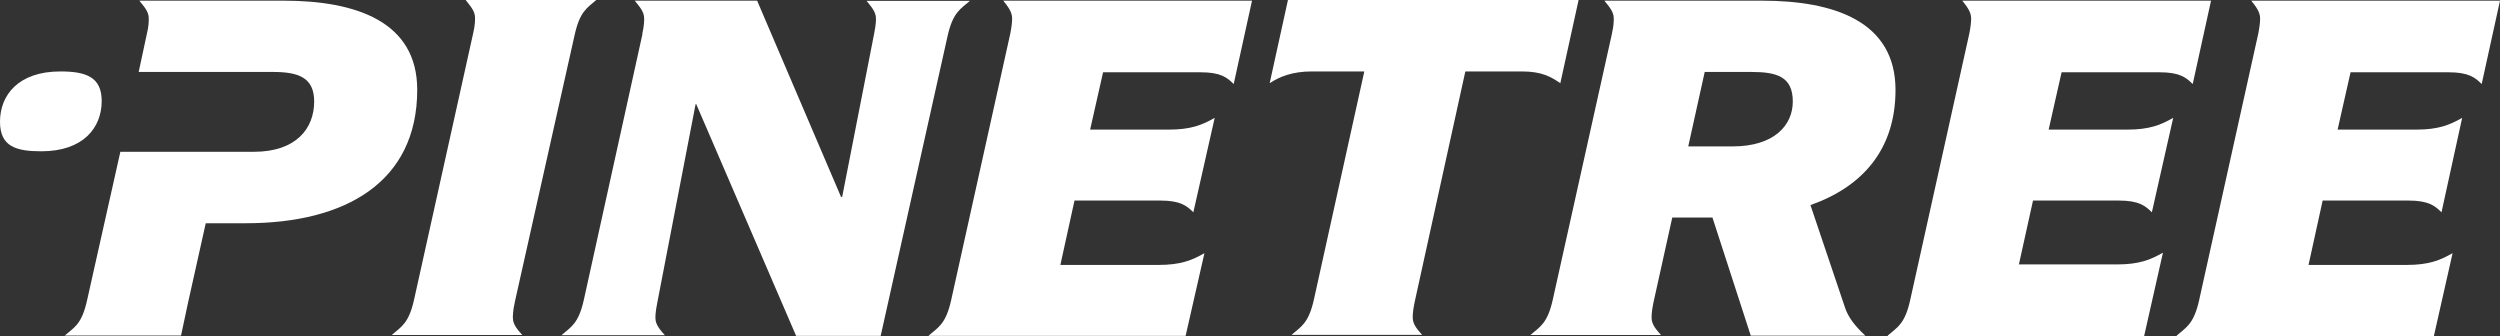 <?xml version="1.0" encoding="UTF-8"?><svg id="Layer_1" xmlns="http://www.w3.org/2000/svg" viewBox="0 0 148.72 20"><rect x="0" y="0" width="148.72" height="20" fill="#333333" stroke="none"/><defs><style>.cls-1{fill:#fff;}</style></defs><path class="cls-1" d="m30.62,18c-.11.49-.11.77-.11.91,0,.42.32.74.56,1.02h-7.77c.56-.49,1.02-.67,1.34-2.14l3.51-15.82c.11-.46.11-.77.11-.91C28.26.63,27.94.32,27.7,0h7.77c-.56.49-.98.67-1.3,2.14l-3.55,15.85Z"/><path class="cls-1" d="m38.21,2c.11-.46.11-.77.11-.91,0-.42-.32-.74-.56-1.05h7.28l4.99,11.67h.07l1.9-9.7c.11-.56.11-.77.11-.91,0-.42-.32-.74-.56-1.05h6.15c-.56.49-1.02.67-1.34,2.14l-3.97,17.79h-5.03l-5.94-13.78h-.04l-2.28,11.81c-.11.56-.11.77-.11.91,0,.42.32.74.56,1.02h-6.15c.56-.49,1.02-.67,1.34-2.14l3.48-15.78Z"/><path class="cls-1" d="m55.25,19.96c.56-.49,1.02-.67,1.34-2.14l3.51-15.82c.07-.35.11-.67.11-.91,0-.39-.28-.74-.53-1.05h14.8l-1.09,4.96c-.39-.39-.77-.7-1.97-.7h-5.8l-.77,3.41h4.67c1.34,0,2-.28,2.74-.7l-1.27,5.62c-.39-.39-.77-.7-1.97-.7h-5.1l-.84,3.83h5.83c1.34,0,2-.28,2.74-.7l-1.12,4.92h-15.29Z"/><path class="cls-1" d="m81.16,4.25h-3.13c-1.16,0-1.93.32-2.5.7l1.09-4.96h17.29l-1.09,4.96c-.56-.39-1.12-.7-2.28-.7h-3.37l-3.02,13.74c-.11.53-.11.77-.11.91,0,.42.32.74.56,1.02h-7.77c.56-.49,1.02-.67,1.34-2.14l2.99-13.53Z"/><path class="cls-1" d="m95.89,2c.11-.46.11-.77.11-.91,0-.42-.32-.74-.56-1.05h9.38c4.29,0,7.94,1.23,7.94,5.31,0,3.55-1.97,5.76-5.06,6.85l2.04,6.05c.21.67.67,1.2,1.23,1.72h-6.82l-2.28-7.03h-2.39l-1.12,5.06c-.11.53-.11.77-.11.91,0,.42.32.74.56,1.02h-7.77c.56-.49,1.02-.67,1.34-2.14l3.51-15.78Zm4.53,6.71h2.64c2.5,0,3.59-1.27,3.59-2.67,0-1.48-.95-1.76-2.46-1.76h-2.78l-.98,4.43Z"/><path class="cls-1" d="m112.3,19.96c.56-.49,1.02-.67,1.34-2.14l3.51-15.82c.07-.35.11-.67.11-.91,0-.39-.28-.74-.53-1.05h14.8l-1.09,4.96c-.39-.39-.77-.7-1.97-.7h-5.83l-.77,3.41h4.67c1.34,0,2-.28,2.74-.7l-1.27,5.62c-.39-.39-.77-.7-1.97-.7h-5.1l-.84,3.8h5.83c1.34,0,2-.28,2.74-.7l-1.12,4.96h-15.25Z"/><path class="cls-1" d="m129.49,19.96c.56-.49,1.02-.67,1.34-2.14l3.51-15.82c.07-.35.11-.67.11-.91,0-.39-.28-.74-.53-1.05h14.8l-1.09,4.96c-.39-.39-.77-.7-1.97-.7h-5.83l-.77,3.41h4.67c1.34,0,2-.28,2.74-.7l-1.23,5.62c-.39-.39-.77-.7-1.97-.7h-5.1l-.84,3.83h5.83c1.34,0,2-.28,2.74-.7l-1.12,4.96h-15.29v-.04Z"/><polygon class="cls-1" points="11.25 18 12.27 13.25 12.27 13.25 11.25 18"/><path class="cls-1" d="m16.87.04h-8.58c.25.32.56.63.56,1.05,0,.18,0,.46-.11.91l-.49,2.28h7.98c1.51,0,2.46.32,2.46,1.76,0,1.58-1.05,2.99-3.59,2.99h-7.94l-1.97,8.79c-.32,1.48-.77,1.65-1.34,2.14h6.92l.42-1.97,1.05-4.71h2.39c5.94,0,10.19-2.46,10.19-7.94C24.82,1.27,21.16.04,16.87.04Z"/><path class="cls-1" d="m3.59,4.25h0c-2.5,0-3.59,1.41-3.59,2.99,0,1.48.95,1.76,2.46,1.76h0c2.5,0,3.59-1.41,3.59-2.99,0-1.44-.95-1.76-2.46-1.76Z"/></svg>